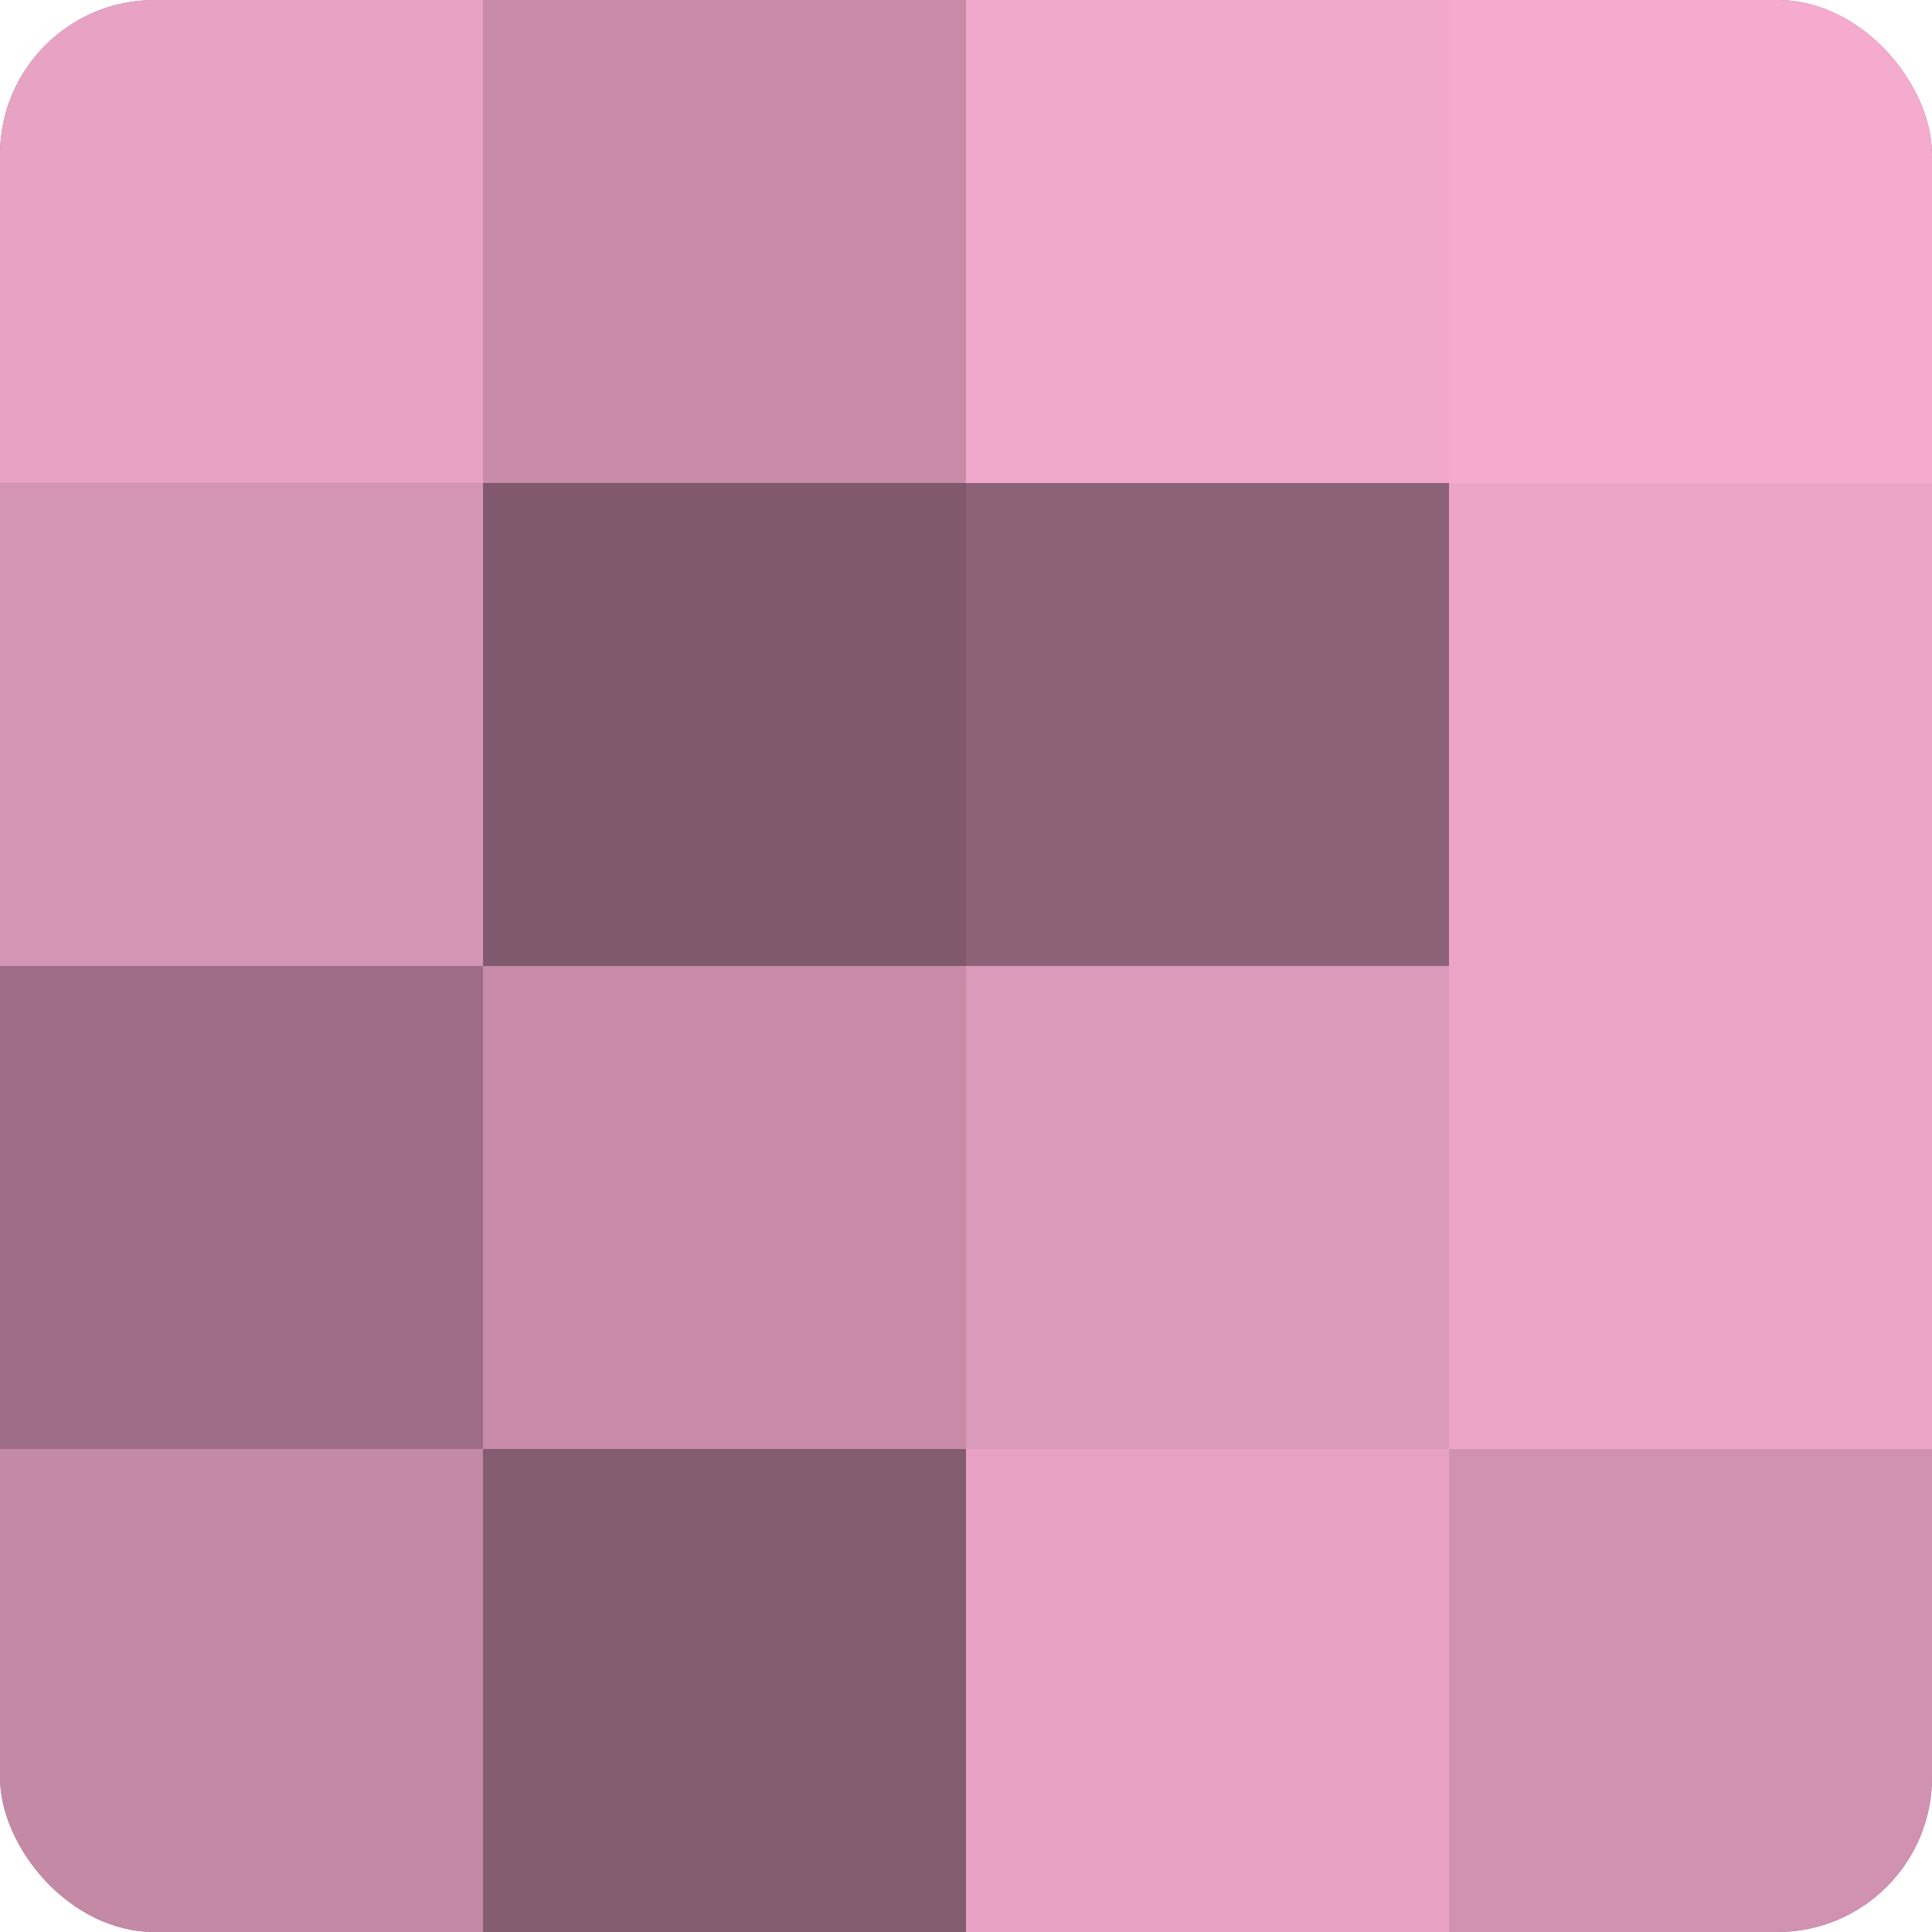 <?xml version="1.0" encoding="UTF-8"?>
<svg xmlns="http://www.w3.org/2000/svg" width="60" height="60" viewBox="0 0 100 100" preserveAspectRatio="xMidYMid meet"><defs><clipPath id="c" width="100" height="100"><rect width="100" height="100" rx="8" ry="8"/></clipPath></defs><g clip-path="url(#c)"><rect width="100" height="100" fill="#a07087"/><rect width="25" height="25" fill="#e8a2c4"/><rect y="25" width="25" height="25" fill="#d494b3"/><rect y="50" width="25" height="25" fill="#9c6d84"/><rect y="75" width="25" height="25" fill="#c489a5"/><rect x="25" width="25" height="25" fill="#c88ca9"/><rect x="25" y="25" width="25" height="25" fill="#805a6c"/><rect x="25" y="50" width="25" height="25" fill="#c88ca9"/><rect x="25" y="75" width="25" height="25" fill="#845d70"/><rect x="50" width="25" height="25" fill="#f0a8cb"/><rect x="50" y="25" width="25" height="25" fill="#8c6276"/><rect x="50" y="50" width="25" height="25" fill="#dc9aba"/><rect x="50" y="75" width="25" height="25" fill="#e8a2c4"/><rect x="75" width="25" height="25" fill="#f4abce"/><rect x="75" y="25" width="25" height="25" fill="#eca5c7"/><rect x="75" y="50" width="25" height="25" fill="#eca5c7"/><rect x="75" y="75" width="25" height="25" fill="#d092b0"/></g></svg>
